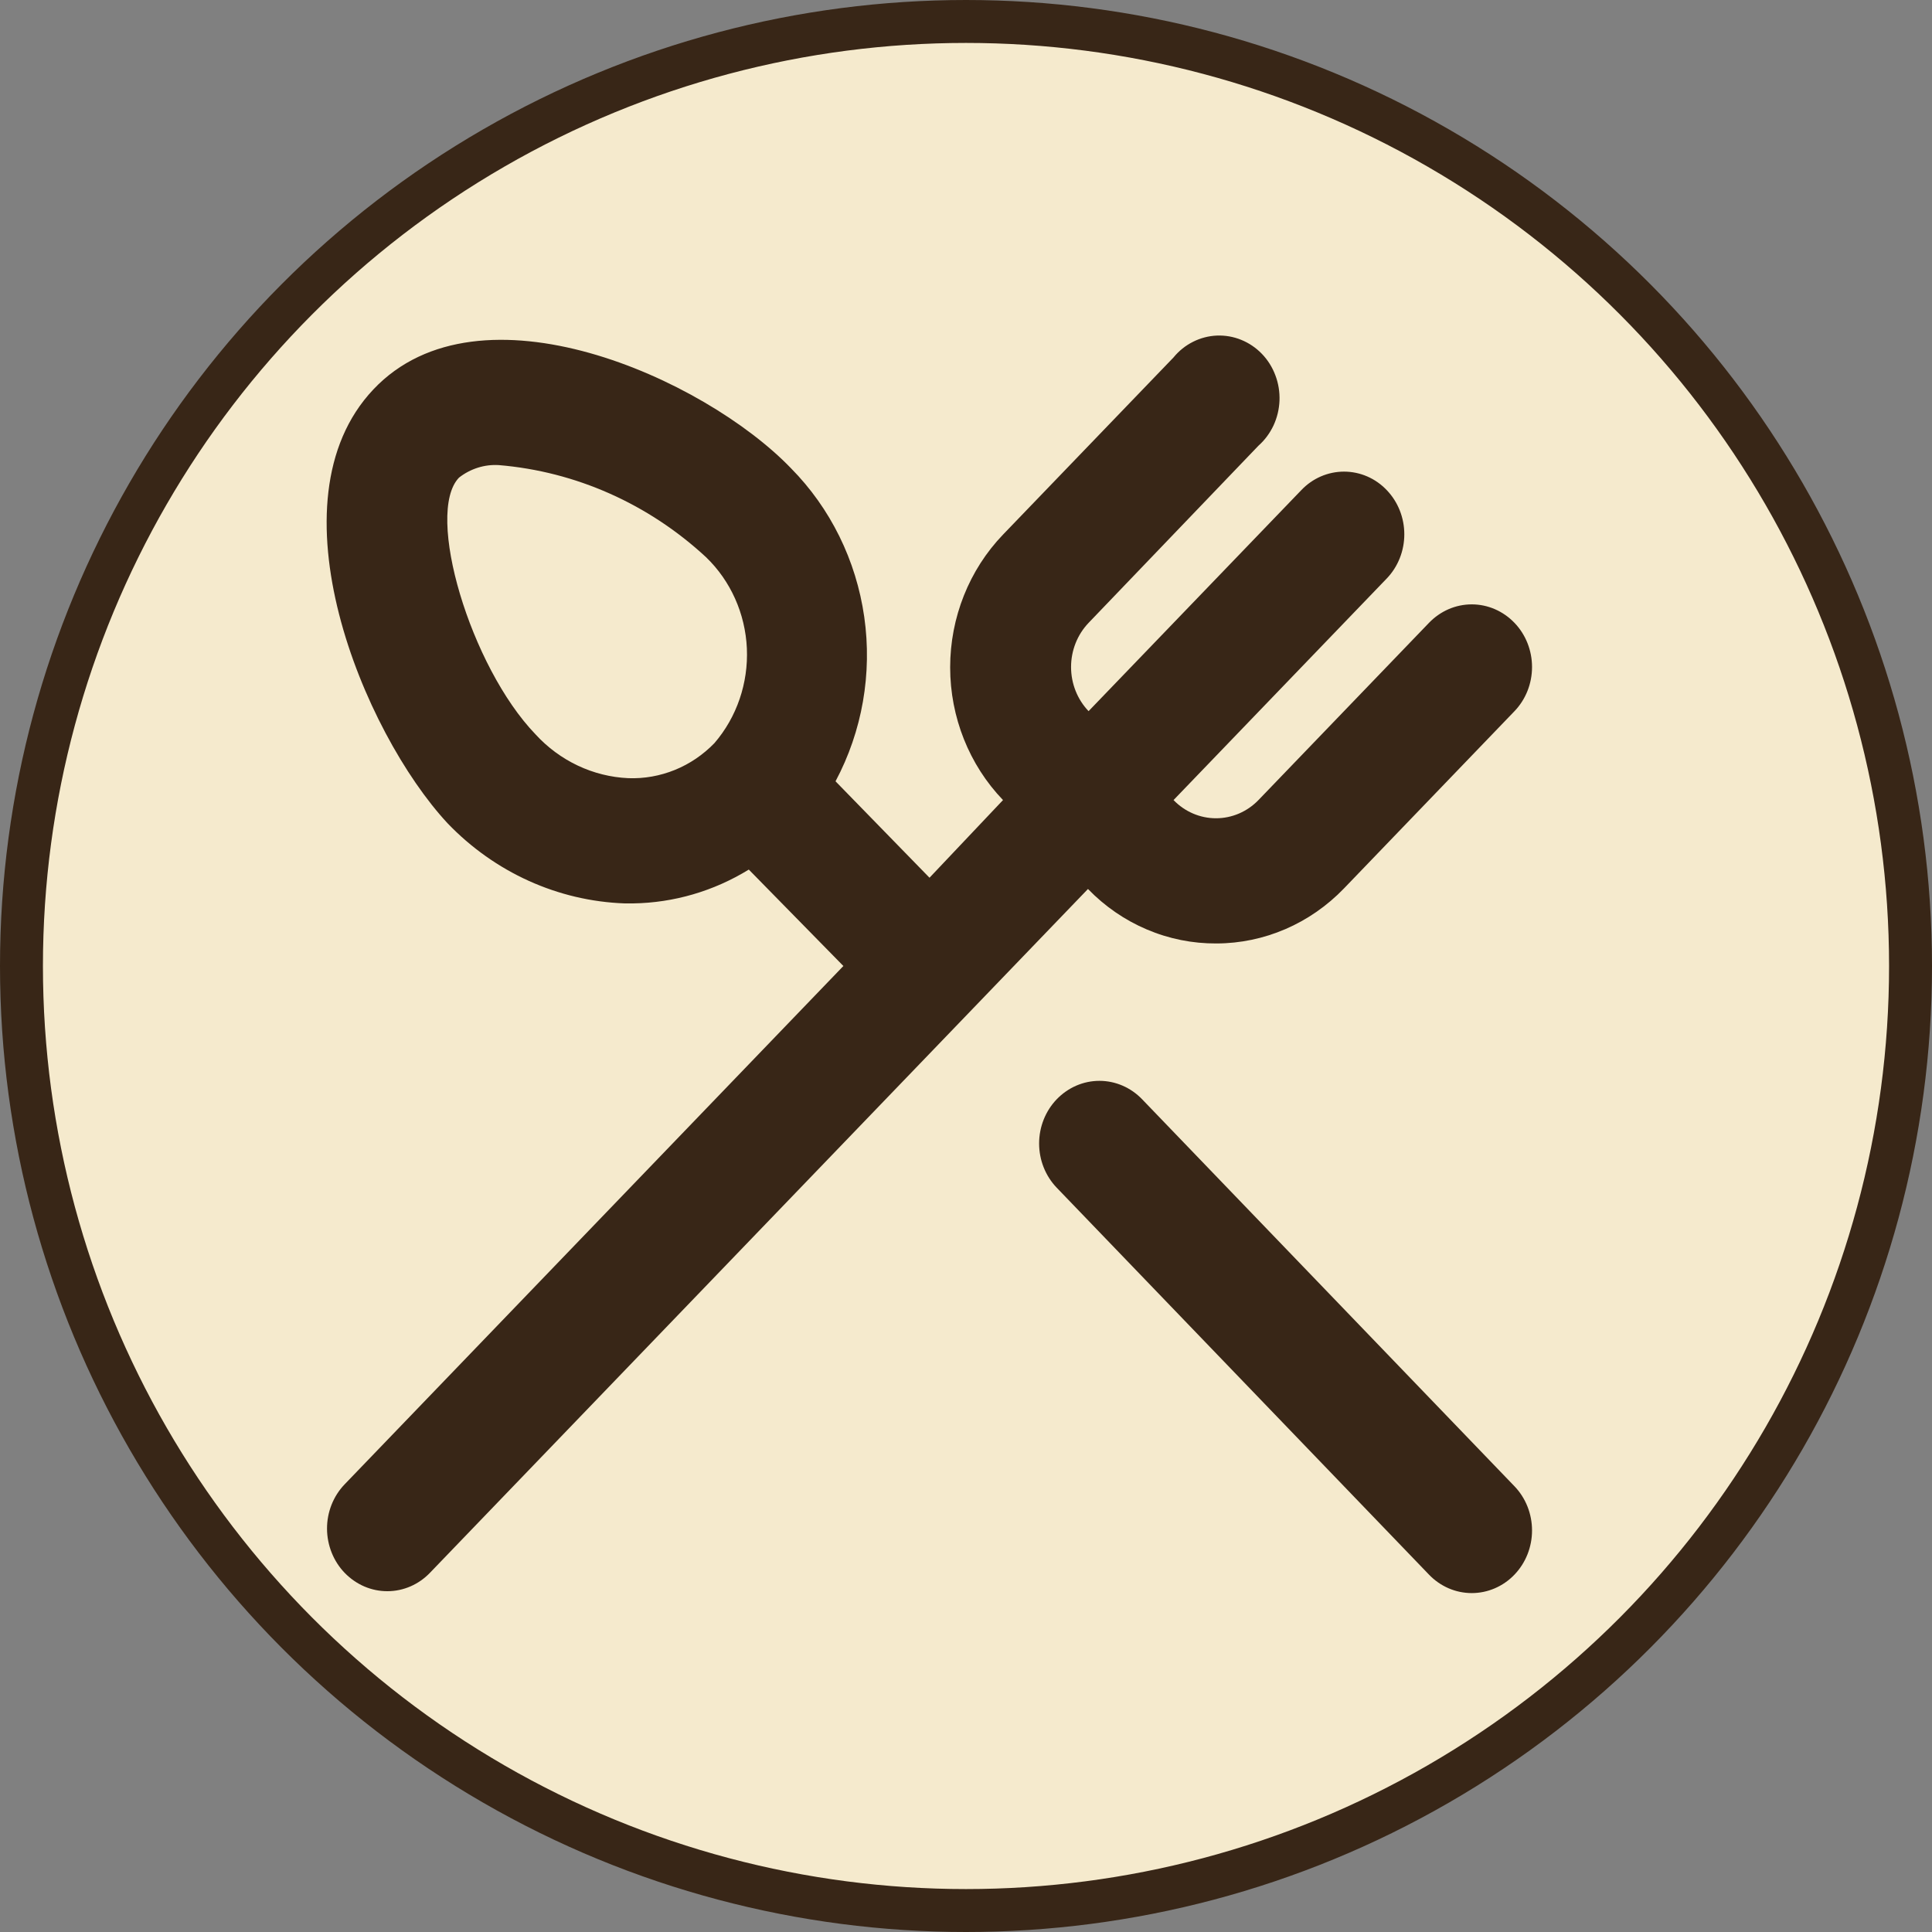 <?xml version="1.0" encoding="UTF-8"?> <svg xmlns="http://www.w3.org/2000/svg" width="45" height="45" viewBox="0 0 45 45" fill="none"><rect x="0" y="0" width="45" height="45" fill="#808080" stroke="none"/><circle cx="22.5" cy="22.5" r="22" fill="#F5EACD" stroke="#382617"></circle><path d="M26.604 25.606C26.474 25.47 26.318 25.361 26.147 25.287C25.976 25.213 25.793 25.175 25.608 25.175C25.422 25.175 25.239 25.213 25.068 25.287C24.897 25.361 24.742 25.47 24.611 25.606C24.35 25.879 24.203 26.249 24.203 26.634C24.203 27.02 24.35 27.389 24.611 27.662L33.283 36.675C33.414 36.812 33.569 36.92 33.74 36.994C33.911 37.068 34.095 37.106 34.28 37.106C34.465 37.106 34.648 37.068 34.819 36.994C34.99 36.92 35.146 36.812 35.276 36.675C35.538 36.402 35.684 36.032 35.684 35.647C35.684 35.261 35.538 34.892 35.276 34.619L26.604 25.606ZM28.33 21.975C29.446 21.974 30.516 21.512 31.305 20.692L35.276 16.564C35.538 16.291 35.684 15.922 35.684 15.536C35.684 15.151 35.538 14.781 35.276 14.508C35.146 14.372 34.99 14.263 34.819 14.189C34.648 14.115 34.465 14.077 34.28 14.077C34.095 14.077 33.911 14.115 33.74 14.189C33.569 14.263 33.414 14.372 33.283 14.508L29.312 18.635C29.049 18.907 28.694 19.059 28.323 19.059C27.952 19.059 27.597 18.907 27.334 18.635L32.301 13.473C32.563 13.2 32.709 12.83 32.709 12.445C32.709 12.059 32.563 11.69 32.301 11.417C32.171 11.28 32.016 11.171 31.845 11.097C31.674 11.023 31.49 10.985 31.305 10.985C31.12 10.985 30.936 11.023 30.765 11.097C30.594 11.171 30.439 11.28 30.309 11.417L25.355 16.564C25.094 16.291 24.947 15.922 24.947 15.536C24.947 15.151 25.094 14.781 25.355 14.508L29.312 10.381C29.459 10.251 29.578 10.09 29.663 9.909C29.747 9.728 29.794 9.531 29.802 9.33C29.809 9.129 29.777 8.929 29.706 8.742C29.636 8.554 29.529 8.384 29.392 8.242C29.255 8.1 29.091 7.989 28.911 7.916C28.731 7.842 28.539 7.809 28.345 7.816C28.152 7.824 27.962 7.873 27.788 7.961C27.614 8.048 27.459 8.172 27.334 8.325L23.362 12.452C22.574 13.272 22.131 14.384 22.131 15.544C22.131 16.703 22.574 17.815 23.362 18.635L21.65 20.444L19.461 18.198C20.083 17.033 20.318 15.687 20.13 14.369C19.942 13.052 19.342 11.835 18.423 10.906C16.402 8.806 11.168 6.458 8.698 9.069C6.228 11.679 8.46 17.06 10.424 19.175C11.521 20.319 12.996 20.987 14.55 21.042H14.746C15.695 21.028 16.624 20.756 17.441 20.254L19.644 22.5L8.025 34.575C7.895 34.711 7.792 34.872 7.722 35.049C7.652 35.227 7.616 35.417 7.617 35.608C7.618 35.8 7.655 35.989 7.726 36.166C7.797 36.343 7.901 36.504 8.032 36.639C8.163 36.773 8.318 36.88 8.488 36.953C8.659 37.026 8.842 37.063 9.026 37.062C9.21 37.062 9.393 37.023 9.563 36.949C9.733 36.875 9.887 36.767 10.017 36.631L22.647 23.506L25.341 20.706C25.734 21.112 26.201 21.433 26.714 21.65C27.227 21.868 27.776 21.978 28.33 21.975ZM16.641 17.308C16.378 17.58 16.064 17.793 15.719 17.933C15.374 18.073 15.005 18.139 14.634 18.125C13.814 18.088 13.039 17.722 12.473 17.104C10.957 15.529 9.891 11.956 10.691 11.125C10.957 10.917 11.285 10.813 11.617 10.833C13.408 10.982 15.103 11.735 16.444 12.977C17.017 13.528 17.359 14.291 17.396 15.101C17.432 15.911 17.161 16.704 16.641 17.308Z" fill="#382617"></path></svg> 